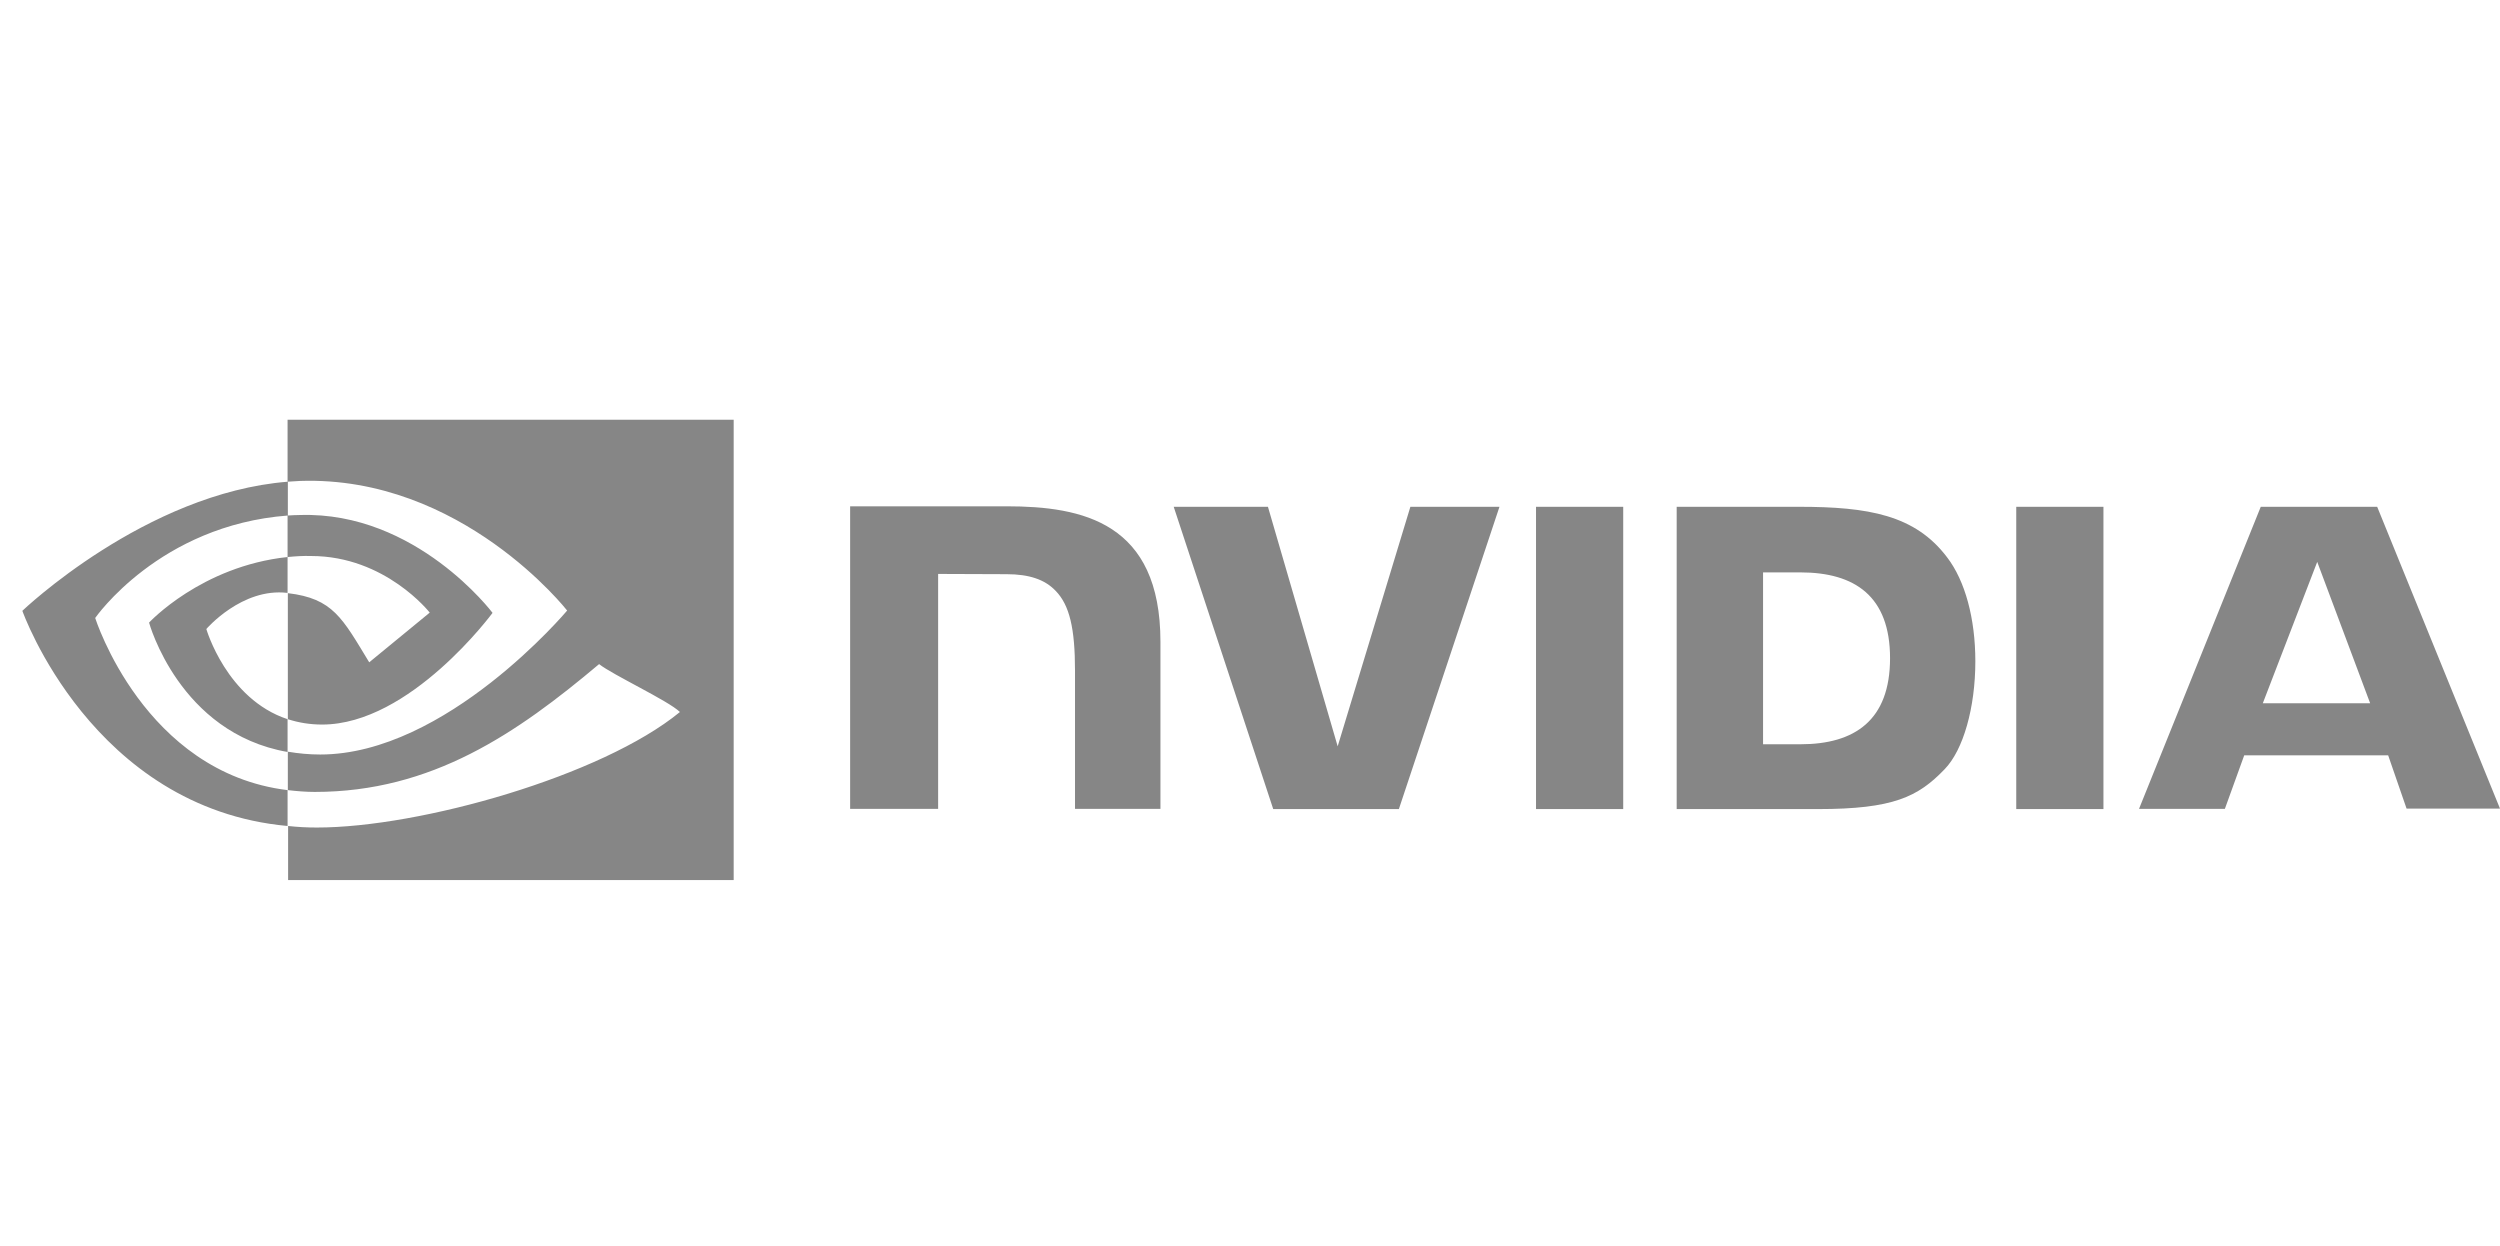 <?xml version="1.0" encoding="utf-8"?>
<svg xmlns="http://www.w3.org/2000/svg" viewBox="0 0 184.651 92.001">
  <path d="M113.451,37.433v22.326h6.44v-22.326h-6.44ZM62.791,37.396v22.345h6.5v-17.35l5.06.019c1.67,0,2.83.397,3.62,1.23,1.03,1.06,1.43,2.781,1.43,5.903v10.198h6.31v-12.336c0-8.817-5.75-10.009-11.36-10.009h-11.56ZM123.84,37.433v22.326h10.44c5.57,0,7.39-.908,9.34-2.933,1.39-1.419,2.28-4.56,2.28-7.985,0-3.141-.75-5.941-2.09-7.682-2.36-3.122-5.8-3.727-10.94-3.727h-9.03ZM130.22,42.277h2.76c4.02,0,6.62,1.76,6.62,6.338s-2.6,6.357-6.62,6.357h-2.76v-12.696ZM104.171,37.433l-5.37,17.691-5.15-17.691h-6.96l7.35,22.326h9.28l7.43-22.326h-6.58ZM148.921,59.76h6.44v-22.326h-6.44v22.326ZM166.98,37.433l-8.99,22.308h6.34l1.43-3.954h10.63l1.36,3.935h6.9l-9.07-22.289h-8.6ZM171.151,41.501l3.91,10.444h-7.93l4.02-10.444Z" fill="#868686"/>
  <path d="M21.24,41.142v-3.065c.31-.019.62-.038.93-.038,8.58-.265,14.21,7.228,14.21,7.228,0,0-6.07,8.249-12.59,8.249-.87,0-1.72-.132-2.53-.397v-9.309c3.34.397,4.02,1.835,6.01,5.109l4.47-3.671s-3.27-4.181-8.76-4.181c-.58-.019-1.16.019-1.74.076ZM21.24,31v4.579l.93-.057c11.93-.397,19.72,9.574,19.72,9.574,0,0-8.93,10.633-18.24,10.633-.81,0-1.6-.076-2.39-.208v2.838c.65.076,1.33.133,1.99.133,8.66,0,14.93-4.333,21-9.441,1,.795,5.12,2.706,5.97,3.538-5.76,4.73-19.2,8.533-26.82,8.533-.73,0-1.43-.038-2.12-.114v3.992h32.91V31H21.24ZM21.24,53.119v2.422c-8.01-1.4-10.23-9.555-10.23-9.555,0,0,3.85-4.163,10.23-4.844v2.649h-.02c-3.35-.397-5.98,2.668-5.98,2.668,0,0,1.49,5.165,6,6.66ZM7.031,45.645s4.73-6.849,14.23-7.568v-2.498c-10.52.833-19.61,9.536-19.61,9.536,0,0,5.14,14.569,19.59,15.893v-2.649c-10.6-1.287-14.21-12.715-14.21-12.715Z" fill="#868686"/>
</svg>